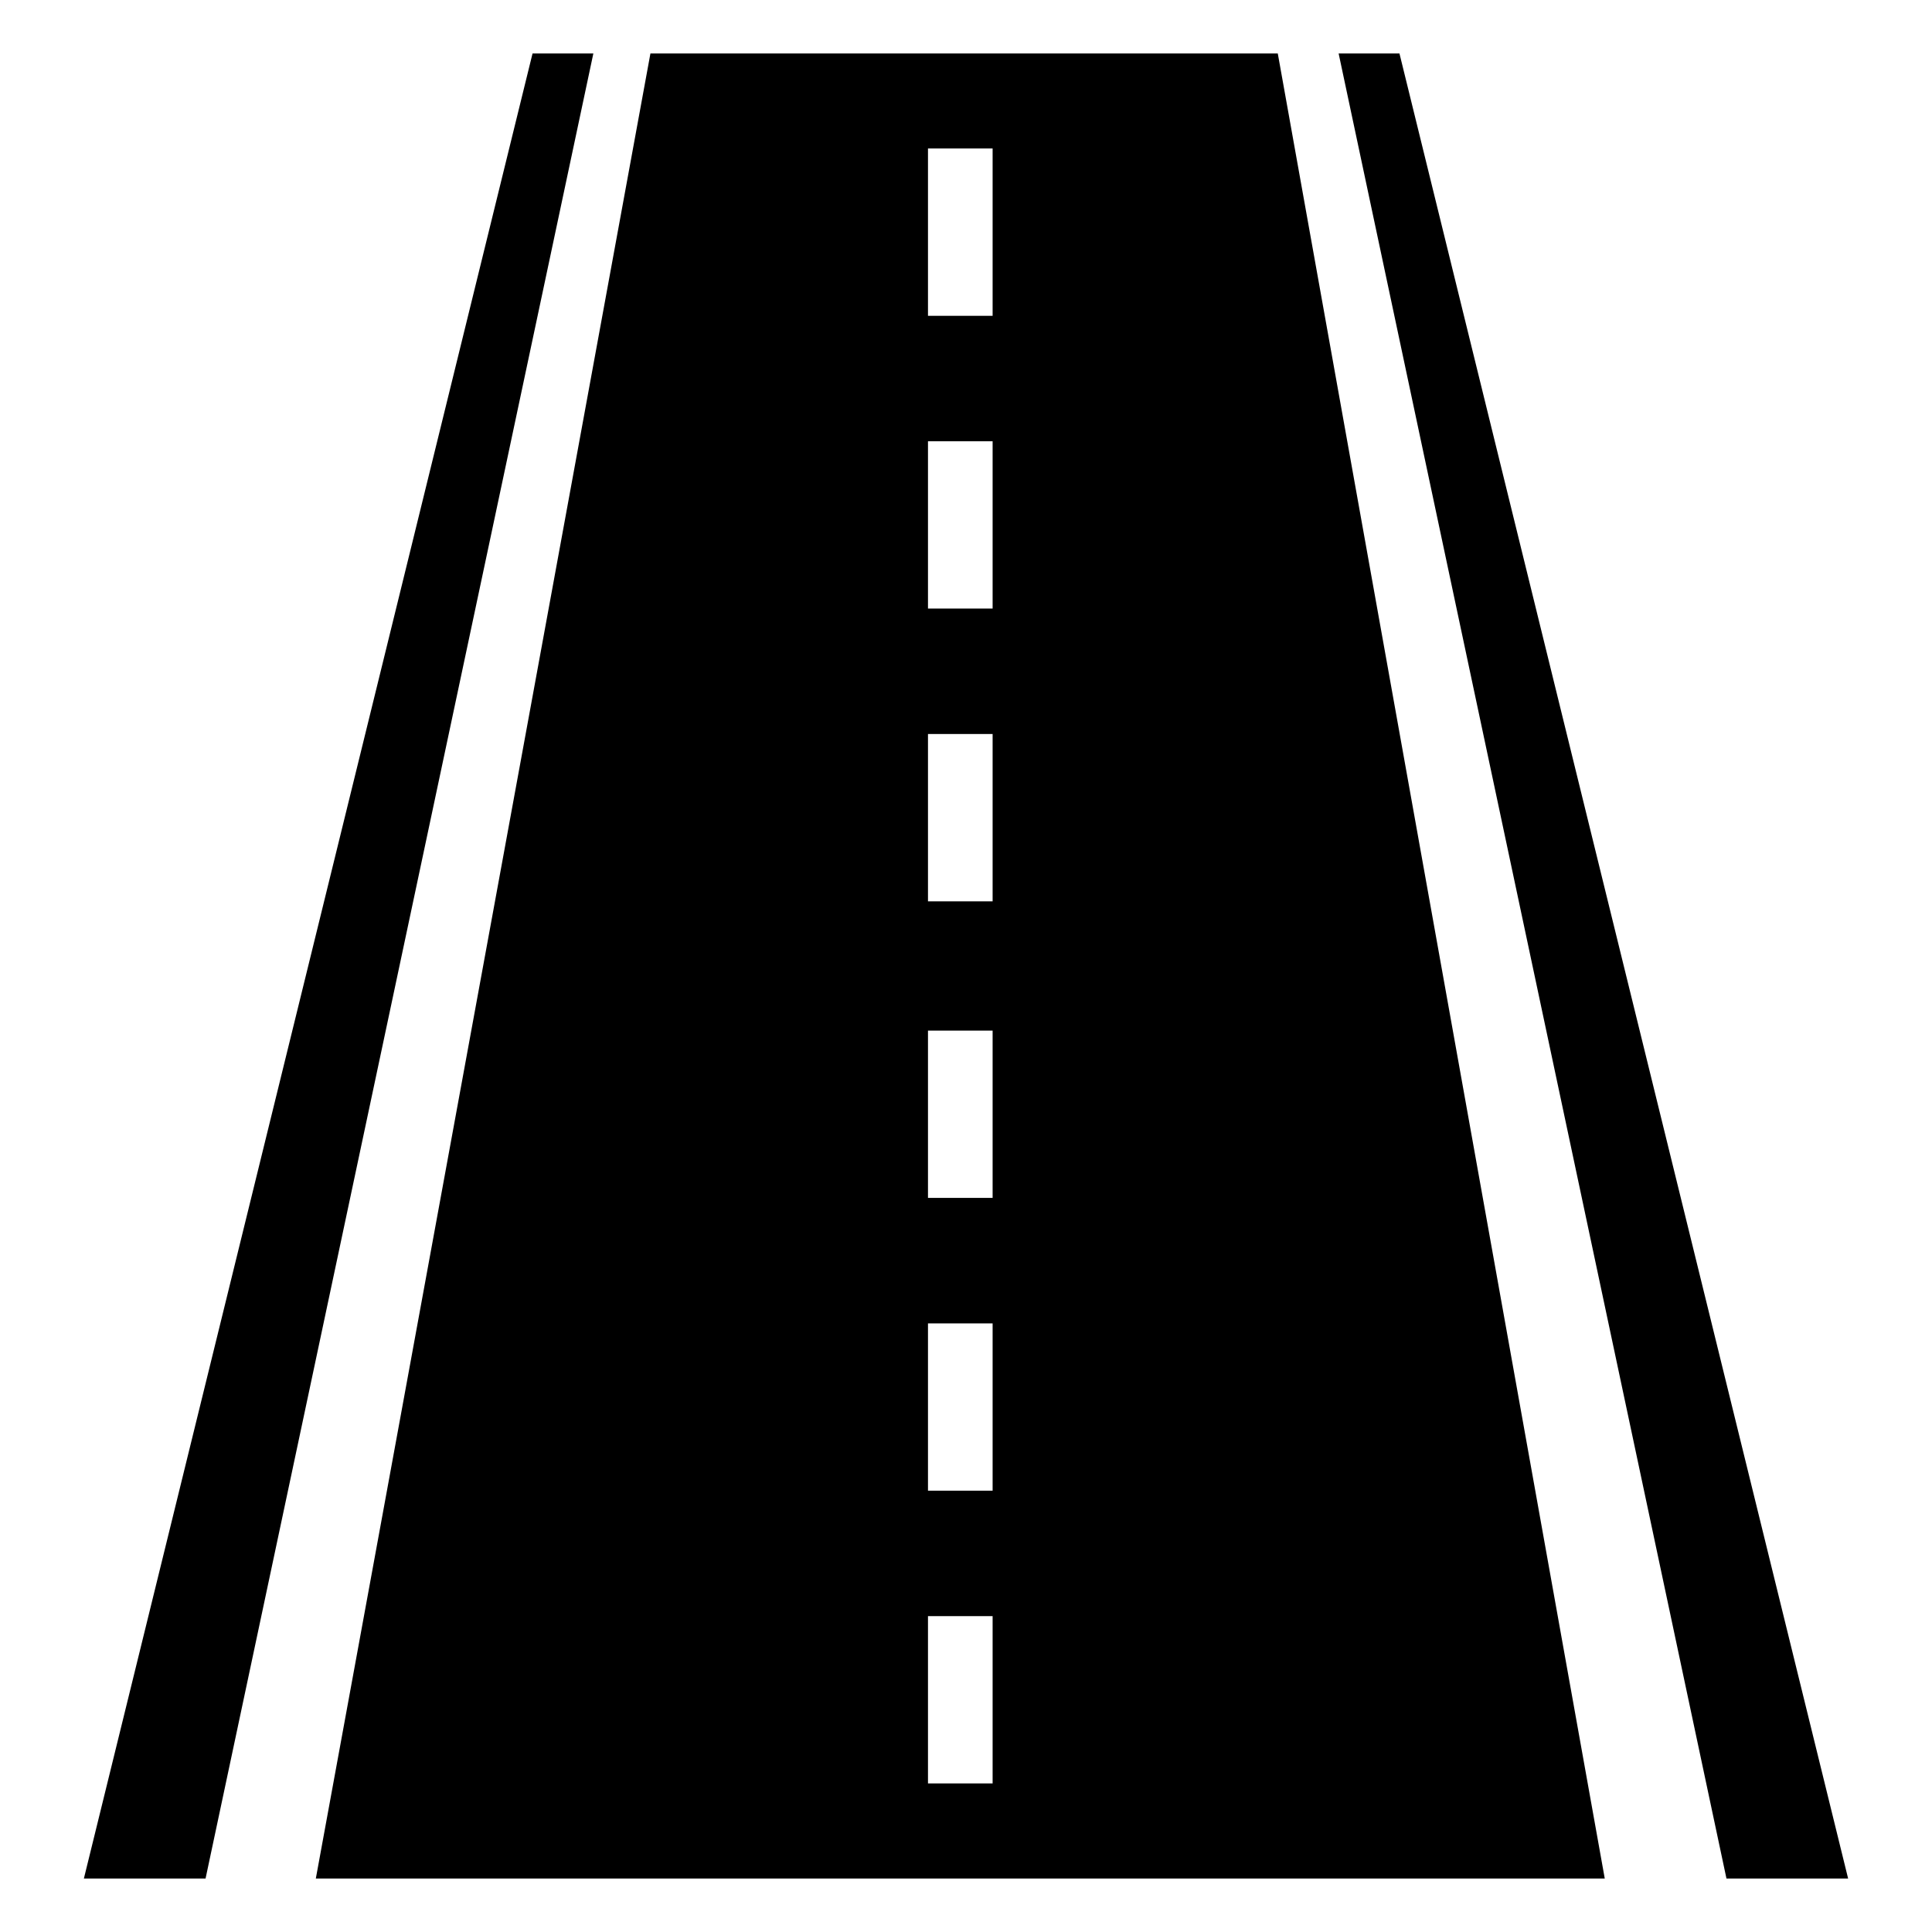 <?xml version="1.0" encoding="UTF-8"?>
<!-- Uploaded to: SVG Repo, www.svgrepo.com, Generator: SVG Repo Mixer Tools -->
<svg fill="#000000" width="800px" height="800px" version="1.1" viewBox="144 144 512 512" xmlns="http://www.w3.org/2000/svg">
 <g>
  <path d="m316.37 158.17-88.672 483.66h341.58l-86.652-483.66zm90.684 458.46h-17.129v-44.336h17.129zm0-77.586h-17.129v-44.336h17.129zm0-77.586h-17.129v-44.336h17.129zm0-78.598h-17.129v-44.336h17.129zm0-77.586h-17.129v-44.336h17.129zm0-77.586h-17.129v-44.336h17.129z"/>
  <path d="m498.75 158.17 102.78 483.66h32.242l-118.9-483.66z"/>
  <path d="m285.13 158.17-118.9 483.66h32.246l102.77-483.66z"/>
 </g>
</svg>